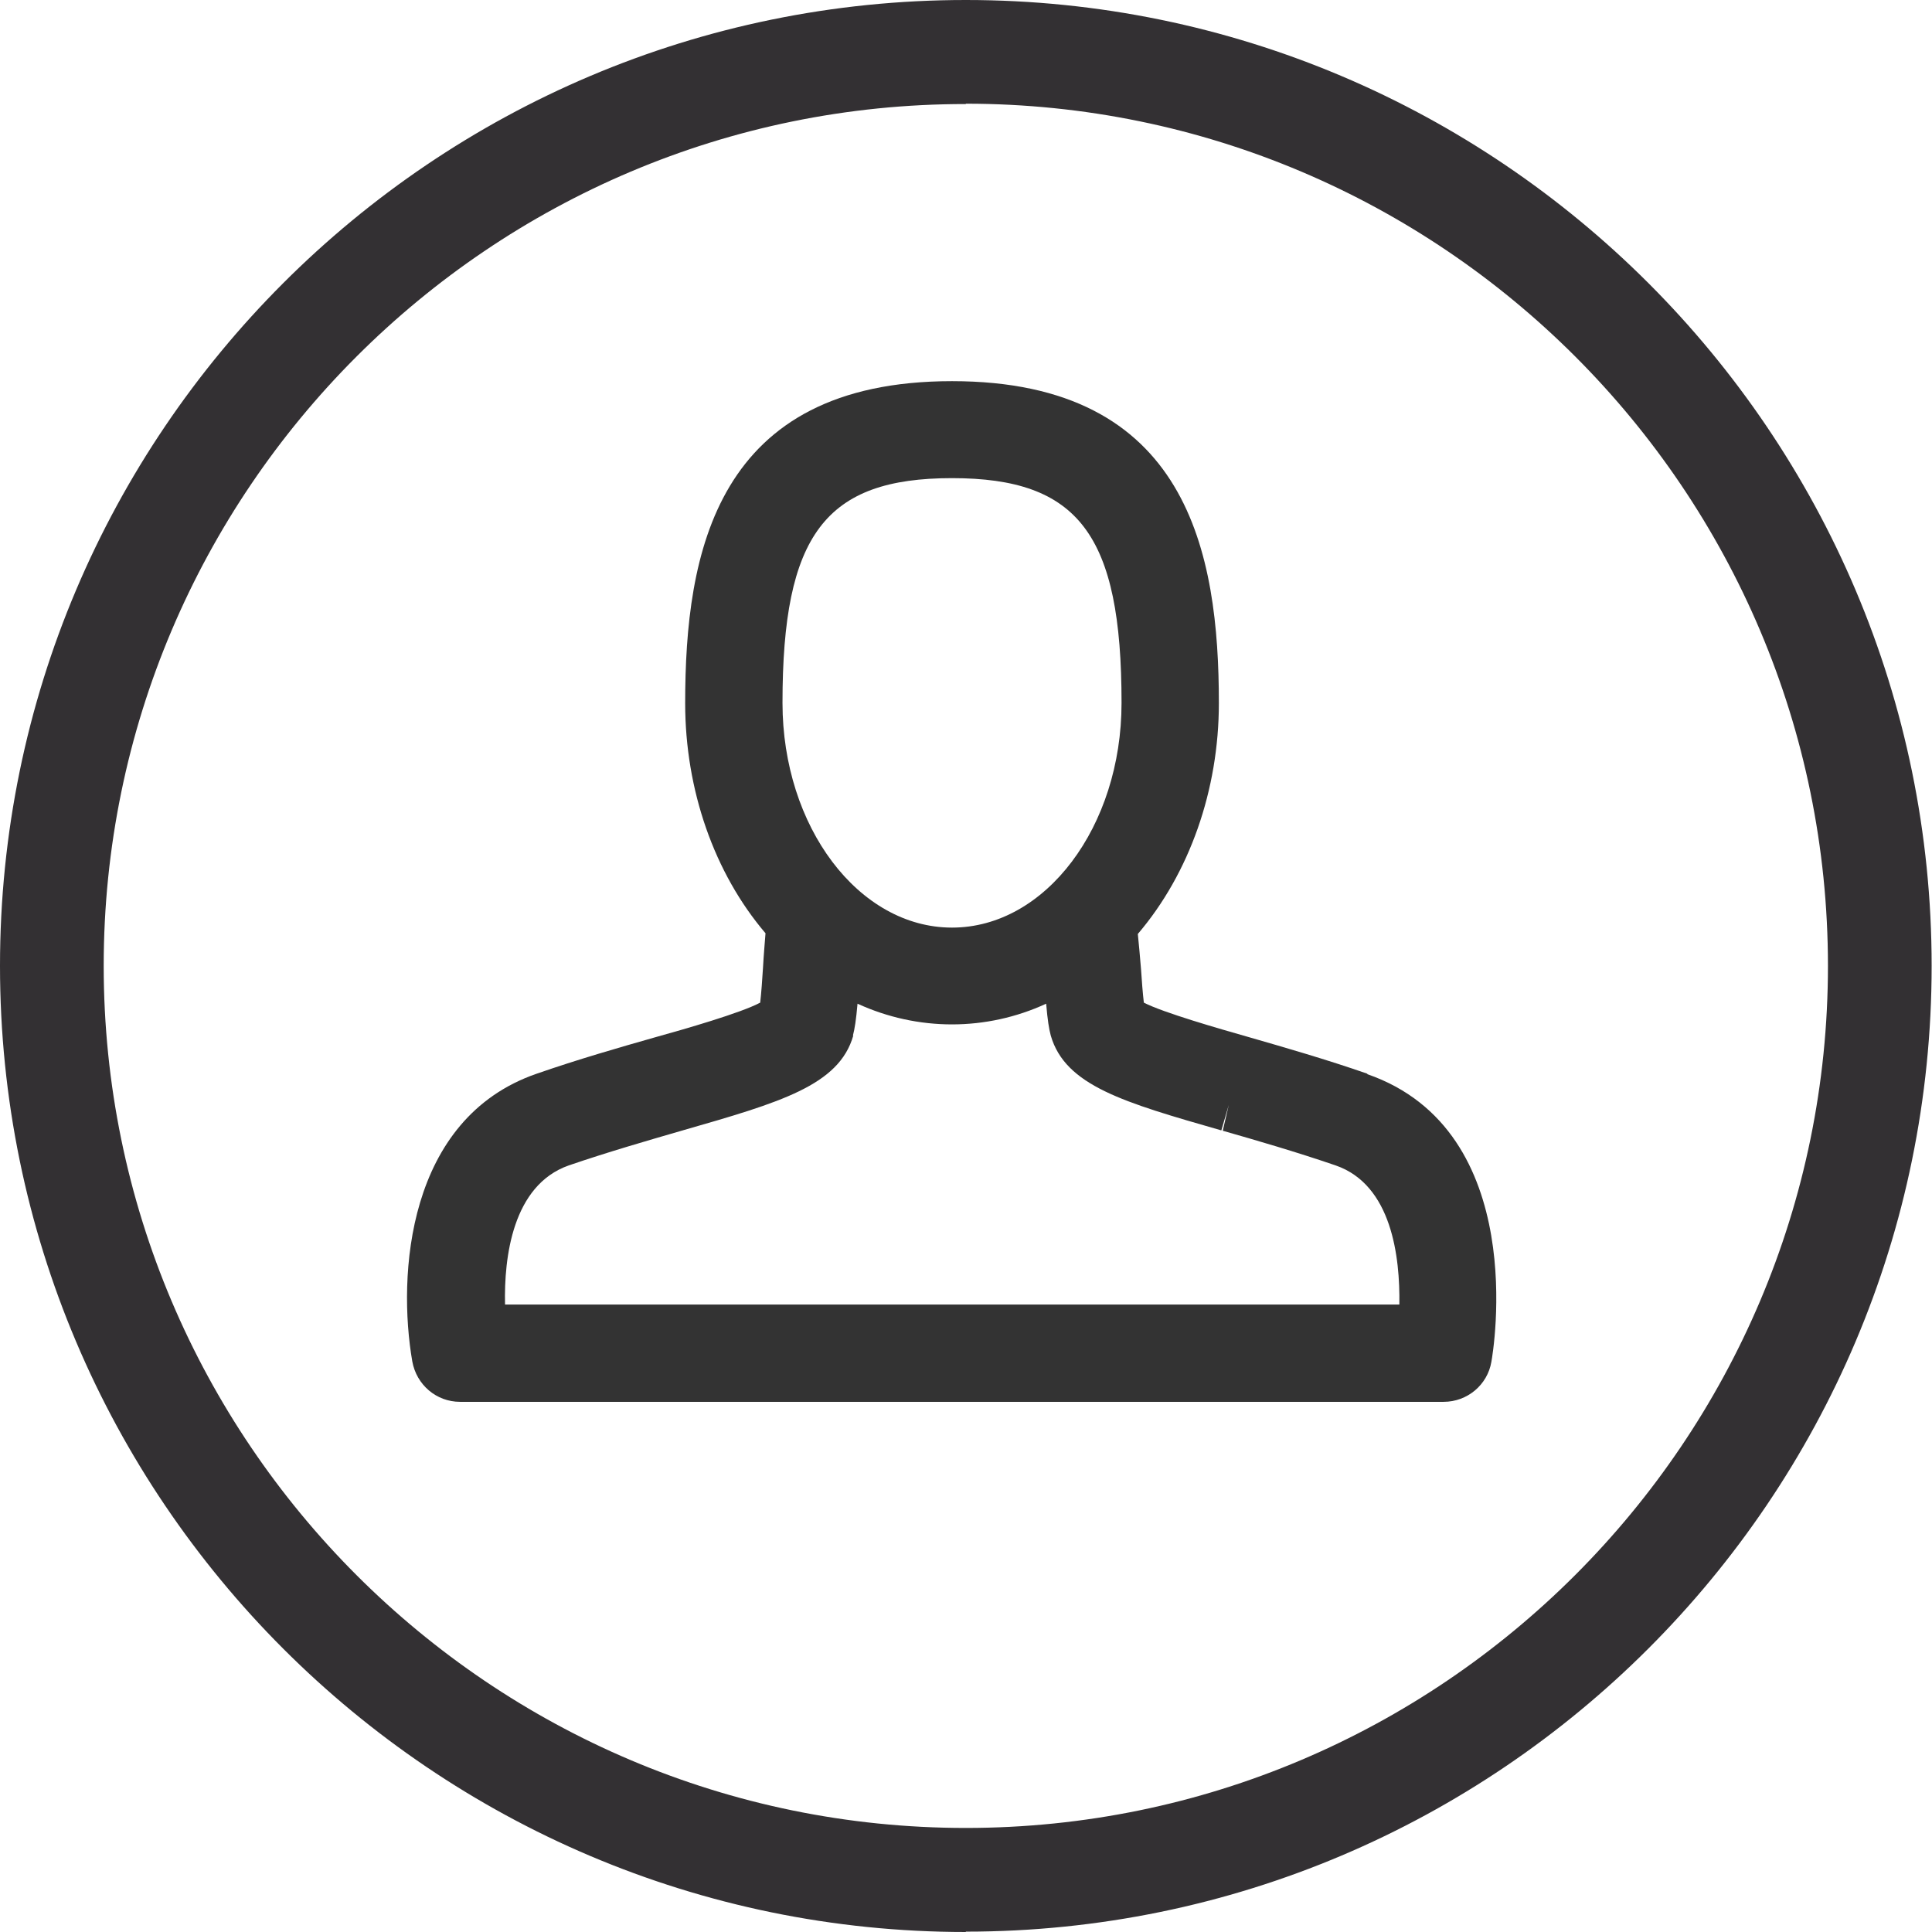 <svg xmlns="http://www.w3.org/2000/svg" viewBox="0 0 54.59 54.59"><g id="c"><path d="m27.29,54.59C12.24,54.59,0,42.34,0,27.29S12.24,0,27.29,0s27.29,12.24,27.29,27.29-12.24,27.29-27.29,27.29Zm0-51.65C13.86,2.93,2.93,13.86,2.93,27.29s10.93,24.36,24.36,24.36,24.36-10.93,24.36-24.36S40.73,2.93,27.29,2.93Z" fill="#333033"/><path d="m38.64,30.34c-1.18-.41-2.33-.74-3.37-1.04-.81-.23-2.41-.69-2.95-.97-.03-.25-.06-.64-.08-.95-.03-.36-.06-.7-.09-.99,1.46-1.71,2.29-4.07,2.29-6.52,0-4.23-.86-9.1-7.54-9.1s-7.54,4.86-7.54,9.1c0,2.45.82,4.8,2.27,6.5-.02.27-.05.59-.07.96-.02.33-.05.74-.08,1-.54.29-2.14.75-2.97.98-1.02.29-2.17.62-3.35,1.03-3.67,1.27-3.93,5.71-3.51,8.13.12.66.68,1.14,1.35,1.14h27.79c.67,0,1.24-.48,1.35-1.13.05-.27,1.11-6.53-3.51-8.13Zm-11.74-4.13c-2.64,0-4.79-2.85-4.79-6.35,0-4.75,1.21-6.35,4.79-6.35s4.79,1.6,4.79,6.35c0,3.5-2.15,6.35-4.79,6.35Zm-2.8,3.05c.05-.19.09-.44.13-.9,1.7.78,3.64.78,5.33,0,.04.47.08.71.13.9.41,1.42,2.07,1.89,4.82,2.68l.21-.72h0l-.17.73c.98.28,2.08.6,3.19.98,1.59.55,1.82,2.59,1.8,3.93H14.27c-.03-1.33.21-3.37,1.8-3.93,1.11-.38,2.22-.7,3.22-.99,2.75-.79,4.42-1.27,4.82-2.68Z" fill="#333"/></g></svg>